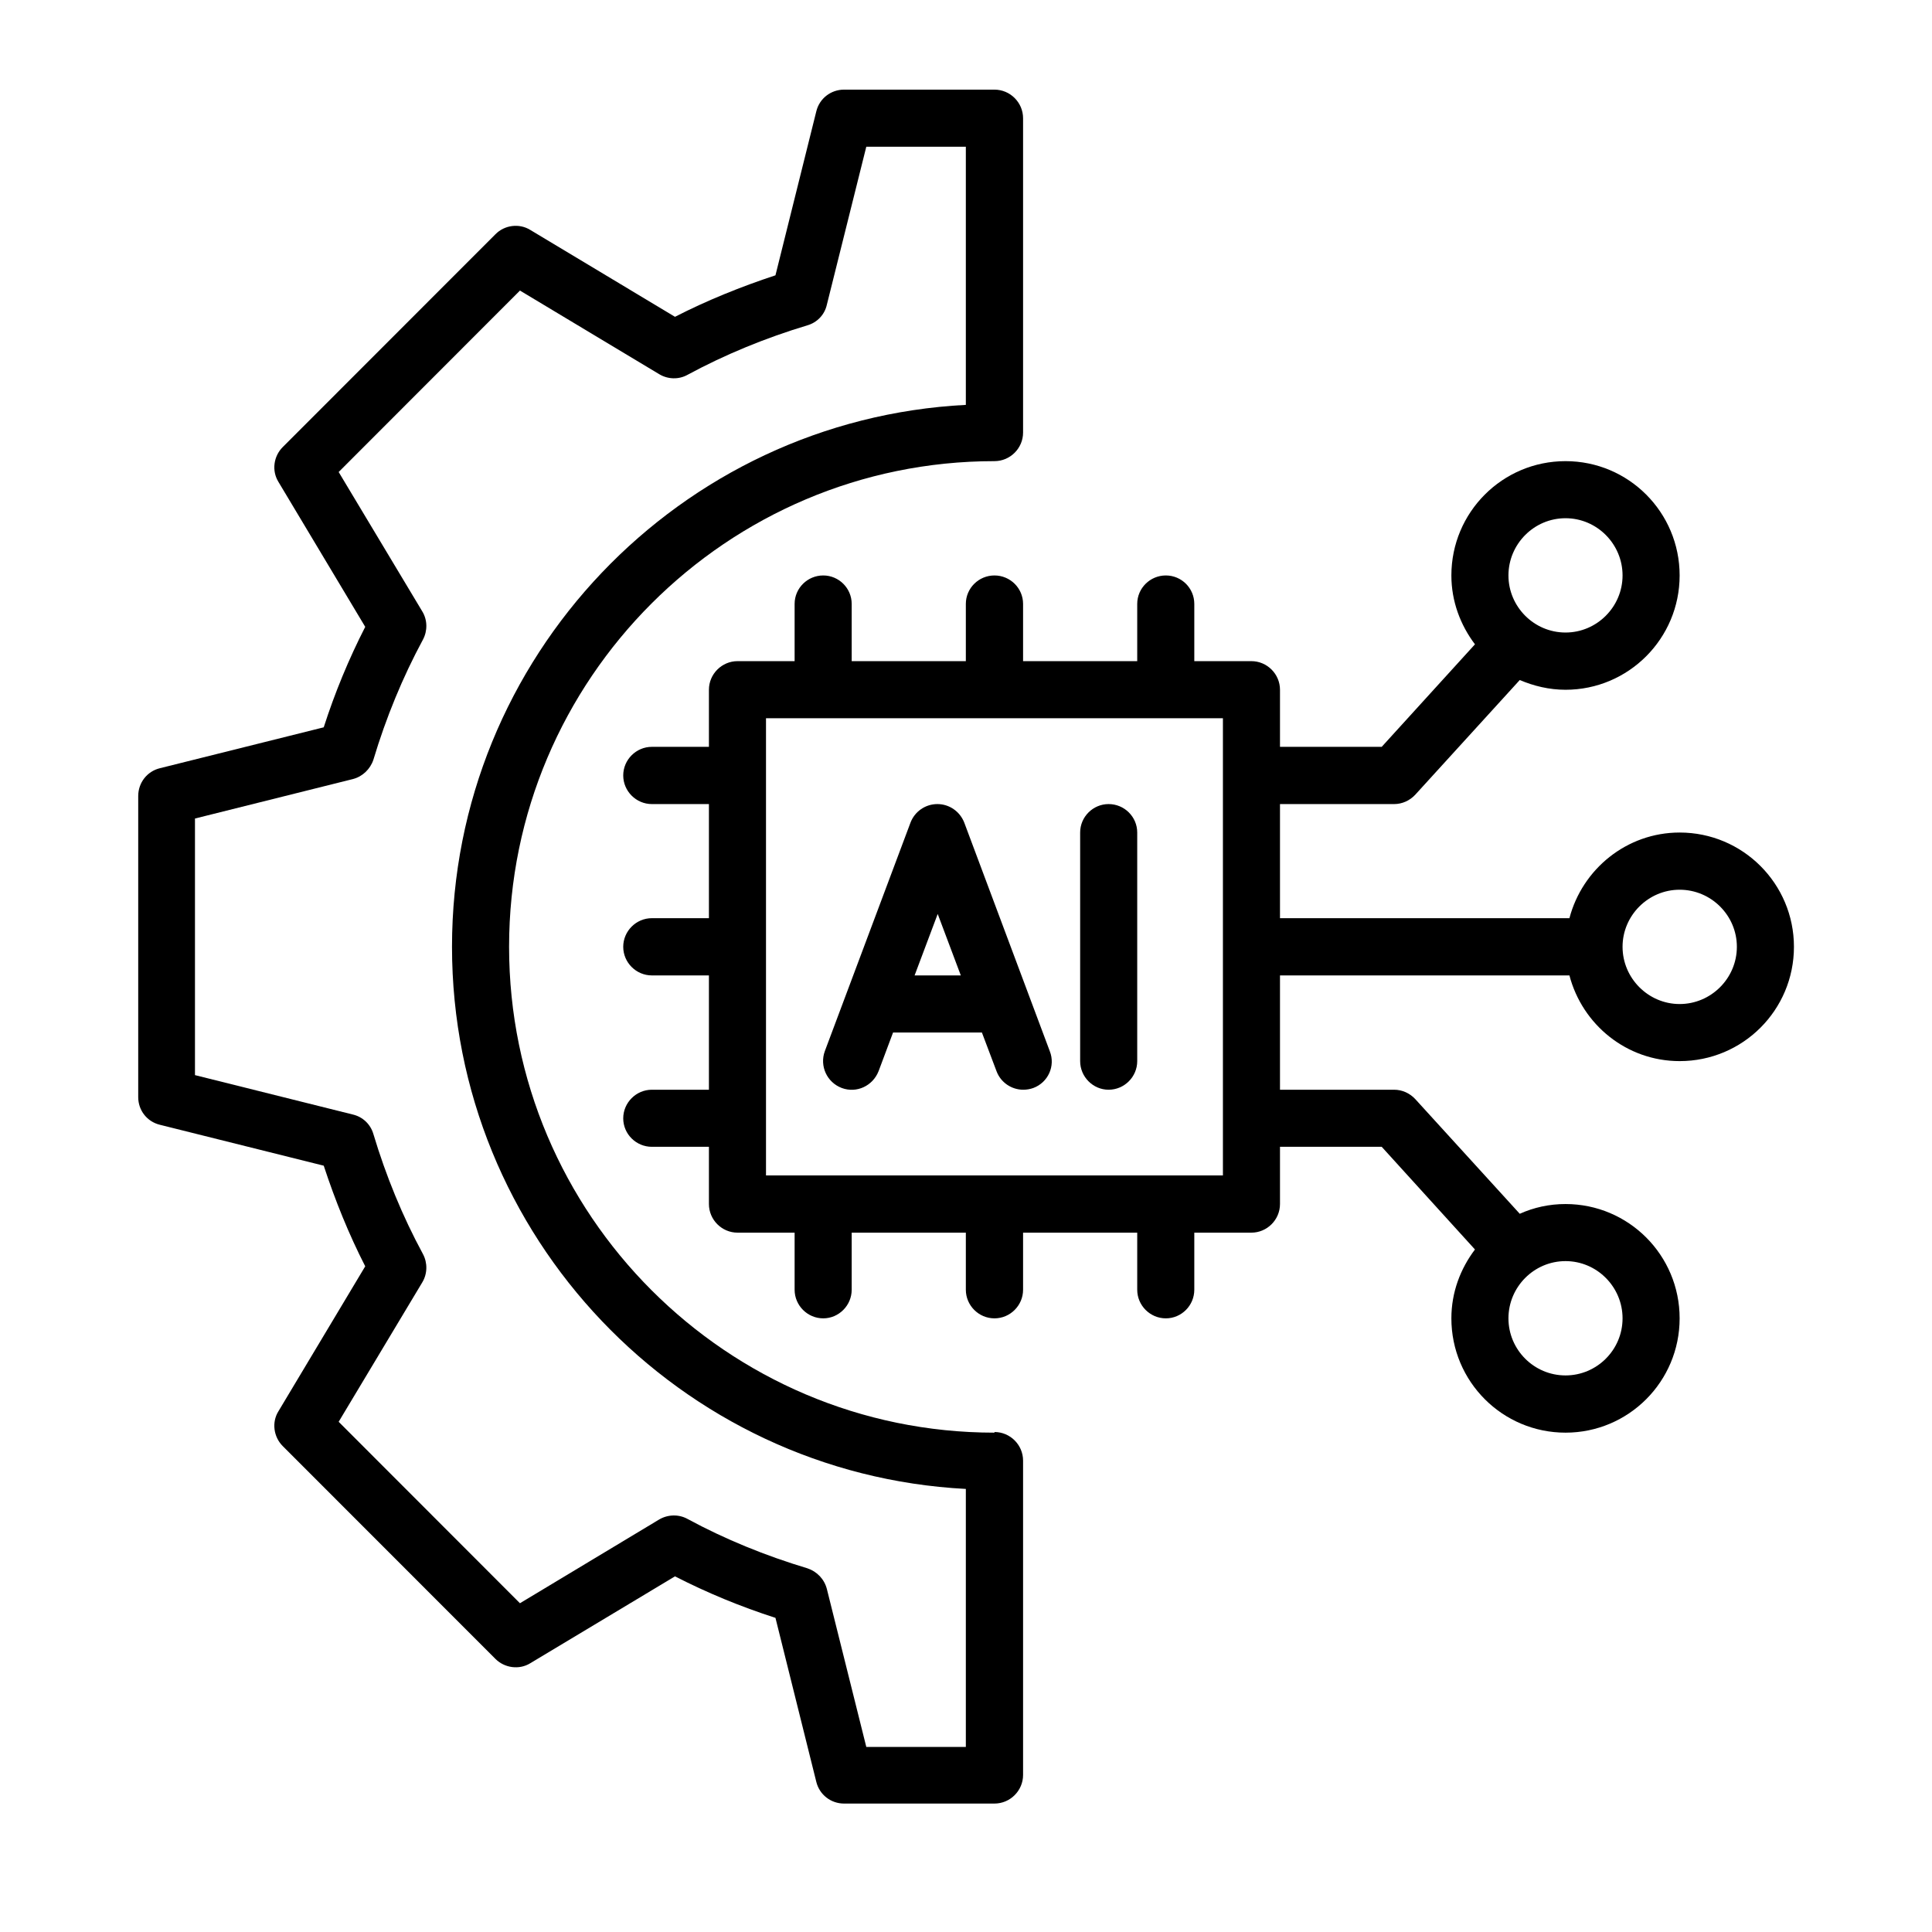 <svg xmlns="http://www.w3.org/2000/svg" xmlns:xlink="http://www.w3.org/1999/xlink" width="64" zoomAndPan="magnify" viewBox="0 0 48 48" height="64" preserveAspectRatio="xMidYMid meet" version="1.0"><defs><clipPath id="3e75f66bf7"><path d="M 3.426 2.219 L 26 2.219 L 26 44.832 L 3.426 44.832 Z M 3.426 2.219 " clip-rule="nonzero"/></clipPath><clipPath id="9bcf5adc95"><path d="M 15 11 L 44.57 11 L 44.57 36 L 15 36 Z M 15 11 " clip-rule="nonzero"/></clipPath></defs><path fill="#000000" d="M 23.957 20.438 C 23.848 20.16 23.586 19.977 23.289 19.977 C 22.992 19.977 22.727 20.16 22.621 20.438 L 20.492 26.117 C 20.359 26.484 20.543 26.891 20.914 27.031 C 21.281 27.168 21.684 26.98 21.828 26.613 L 22.188 25.652 L 24.395 25.652 L 24.758 26.613 C 24.863 26.895 25.133 27.074 25.422 27.074 C 25.508 27.074 25.594 27.059 25.672 27.031 C 26.039 26.895 26.227 26.484 26.082 26.117 Z M 22.723 24.234 L 23.297 22.707 L 23.871 24.234 Z M 22.723 24.234 " fill-opacity="1" fill-rule="nonzero"/><path fill="#000000" d="M 27.543 19.977 C 27.156 19.977 26.836 20.293 26.836 20.684 L 26.836 26.363 C 26.836 26.754 27.156 27.074 27.543 27.074 C 27.934 27.074 28.254 26.754 28.254 26.363 L 28.254 20.684 C 28.254 20.293 27.934 19.977 27.543 19.977 Z M 27.543 19.977 " fill-opacity="1" fill-rule="nonzero"/><g clip-path="url(#3e75f66bf7)"><path fill="#000000" d="M 24.707 35.594 C 18.062 35.594 12.648 30.176 12.648 23.523 C 12.648 16.871 18.062 11.457 24.707 11.457 C 25.098 11.457 25.418 11.137 25.418 10.746 L 25.418 2.938 C 25.418 2.547 25.098 2.227 24.707 2.227 L 20.969 2.227 C 20.645 2.227 20.359 2.445 20.281 2.766 L 19.266 6.84 C 18.402 7.125 17.562 7.465 16.77 7.871 L 13.172 5.711 C 12.898 5.543 12.535 5.59 12.309 5.82 L 7.023 11.109 C 6.797 11.336 6.746 11.695 6.918 11.973 L 9.074 15.574 C 8.668 16.367 8.32 17.207 8.043 18.07 L 3.973 19.086 C 3.652 19.164 3.434 19.449 3.434 19.777 L 3.434 27.258 C 3.434 27.586 3.652 27.867 3.973 27.945 L 8.043 28.961 C 8.328 29.828 8.668 30.668 9.074 31.461 L 6.918 35.062 C 6.746 35.336 6.797 35.699 7.023 35.926 L 12.309 41.215 C 12.535 41.441 12.898 41.492 13.172 41.324 L 16.77 39.164 C 17.562 39.57 18.402 39.918 19.266 40.195 L 20.281 44.27 C 20.359 44.59 20.645 44.809 20.969 44.809 L 24.707 44.809 C 25.098 44.809 25.418 44.488 25.418 44.098 L 25.418 36.289 C 25.418 35.898 25.098 35.578 24.707 35.578 Z M 23.996 43.402 L 21.523 43.402 L 20.543 39.477 C 20.48 39.234 20.297 39.043 20.062 38.965 C 19.02 38.652 18.012 38.242 17.082 37.738 C 16.863 37.617 16.594 37.625 16.379 37.75 L 12.918 39.832 L 8.414 35.324 L 10.492 31.859 C 10.621 31.645 10.625 31.375 10.508 31.156 C 10.004 30.227 9.59 29.219 9.277 28.176 C 9.207 27.934 9.016 27.75 8.77 27.691 L 4.844 26.711 L 4.844 20.336 L 8.77 19.355 C 9.008 19.293 9.199 19.109 9.277 18.875 C 9.59 17.832 10.004 16.824 10.508 15.891 C 10.625 15.672 10.621 15.402 10.492 15.191 L 8.414 11.727 L 12.918 7.219 L 16.379 9.297 C 16.594 9.426 16.863 9.434 17.082 9.312 C 18.012 8.809 19.02 8.395 20.062 8.082 C 20.301 8.012 20.488 7.82 20.543 7.57 L 21.523 3.645 L 23.996 3.645 L 23.996 10.059 C 16.898 10.426 11.23 16.324 11.23 23.523 C 11.23 30.723 16.898 36.621 23.996 36.992 Z M 23.996 43.402 " fill-opacity="1" fill-rule="nonzero"/></g><g clip-path="url(#9bcf5adc95)"><path fill="#000000" d="M 41.73 20.684 C 40.414 20.684 39.312 21.594 38.992 22.812 L 31.801 22.812 L 31.801 19.977 L 34.637 19.977 C 34.836 19.977 35.027 19.891 35.164 19.742 L 37.758 16.895 C 38.105 17.043 38.488 17.137 38.895 17.137 C 40.461 17.137 41.73 15.863 41.73 14.297 C 41.73 12.727 40.461 11.457 38.895 11.457 C 37.328 11.457 36.059 12.727 36.059 14.297 C 36.059 14.941 36.285 15.531 36.645 16.008 L 34.328 18.555 L 31.801 18.555 L 31.801 17.137 C 31.801 16.746 31.48 16.426 31.09 16.426 L 29.672 16.426 L 29.672 15.004 C 29.672 14.613 29.355 14.297 28.965 14.297 C 28.574 14.297 28.254 14.613 28.254 15.004 L 28.254 16.426 L 25.418 16.426 L 25.418 15.004 C 25.418 14.613 25.098 14.297 24.707 14.297 C 24.316 14.297 23.996 14.613 23.996 15.004 L 23.996 16.426 L 21.16 16.426 L 21.16 15.004 C 21.16 14.613 20.84 14.297 20.453 14.297 C 20.062 14.297 19.742 14.613 19.742 15.004 L 19.742 16.426 L 18.324 16.426 C 17.934 16.426 17.613 16.746 17.613 17.137 L 17.613 18.555 L 16.195 18.555 C 15.805 18.555 15.484 18.875 15.484 19.266 C 15.484 19.656 15.805 19.977 16.195 19.977 L 17.613 19.977 L 17.613 22.812 L 16.195 22.812 C 15.805 22.812 15.484 23.133 15.484 23.523 C 15.484 23.914 15.805 24.234 16.195 24.234 L 17.613 24.234 L 17.613 27.074 L 16.195 27.074 C 15.805 27.074 15.484 27.395 15.484 27.785 C 15.484 28.176 15.805 28.492 16.195 28.492 L 17.613 28.492 L 17.613 29.914 C 17.613 30.305 17.934 30.625 18.324 30.625 L 19.742 30.625 L 19.742 32.043 C 19.742 32.434 20.062 32.754 20.453 32.754 C 20.84 32.754 21.16 32.434 21.16 32.043 L 21.16 30.625 L 23.996 30.625 L 23.996 32.043 C 23.996 32.434 24.316 32.754 24.707 32.754 C 25.098 32.754 25.418 32.434 25.418 32.043 L 25.418 30.625 L 28.254 30.625 L 28.254 32.043 C 28.254 32.434 28.574 32.754 28.965 32.754 C 29.355 32.754 29.672 32.434 29.672 32.043 L 29.672 30.625 L 31.09 30.625 C 31.48 30.625 31.801 30.305 31.801 29.914 L 31.801 28.492 L 34.328 28.492 L 36.645 31.043 C 36.285 31.52 36.059 32.105 36.059 32.754 C 36.059 34.324 37.328 35.594 38.895 35.594 C 40.461 35.594 41.73 34.324 41.73 32.754 C 41.73 31.184 40.461 29.914 38.895 29.914 C 38.488 29.914 38.105 30 37.758 30.156 L 35.164 27.309 C 35.027 27.16 34.836 27.074 34.637 27.074 L 31.801 27.074 L 31.801 24.234 L 38.992 24.234 C 39.312 25.457 40.414 26.363 41.73 26.363 C 43.301 26.363 44.57 25.094 44.57 23.523 C 44.57 21.957 43.301 20.684 41.73 20.684 Z M 38.895 12.875 C 39.676 12.875 40.312 13.516 40.312 14.297 C 40.312 15.074 39.676 15.715 38.895 15.715 C 38.113 15.715 37.477 15.074 37.477 14.297 C 37.477 13.516 38.113 12.875 38.895 12.875 Z M 40.312 32.754 C 40.312 33.535 39.676 34.172 38.895 34.172 C 38.113 34.172 37.477 33.535 37.477 32.754 C 37.477 31.973 38.113 31.332 38.895 31.332 C 39.676 31.332 40.312 31.973 40.312 32.754 Z M 30.383 29.203 L 19.031 29.203 L 19.031 17.844 L 30.383 17.844 Z M 41.73 24.945 C 40.953 24.945 40.312 24.305 40.312 23.523 C 40.312 22.742 40.953 22.105 41.73 22.105 C 42.512 22.105 43.152 22.742 43.152 23.523 C 43.152 24.305 42.512 24.945 41.73 24.945 Z M 41.73 24.945 " fill-opacity="1" fill-rule="nonzero"/></g></svg>